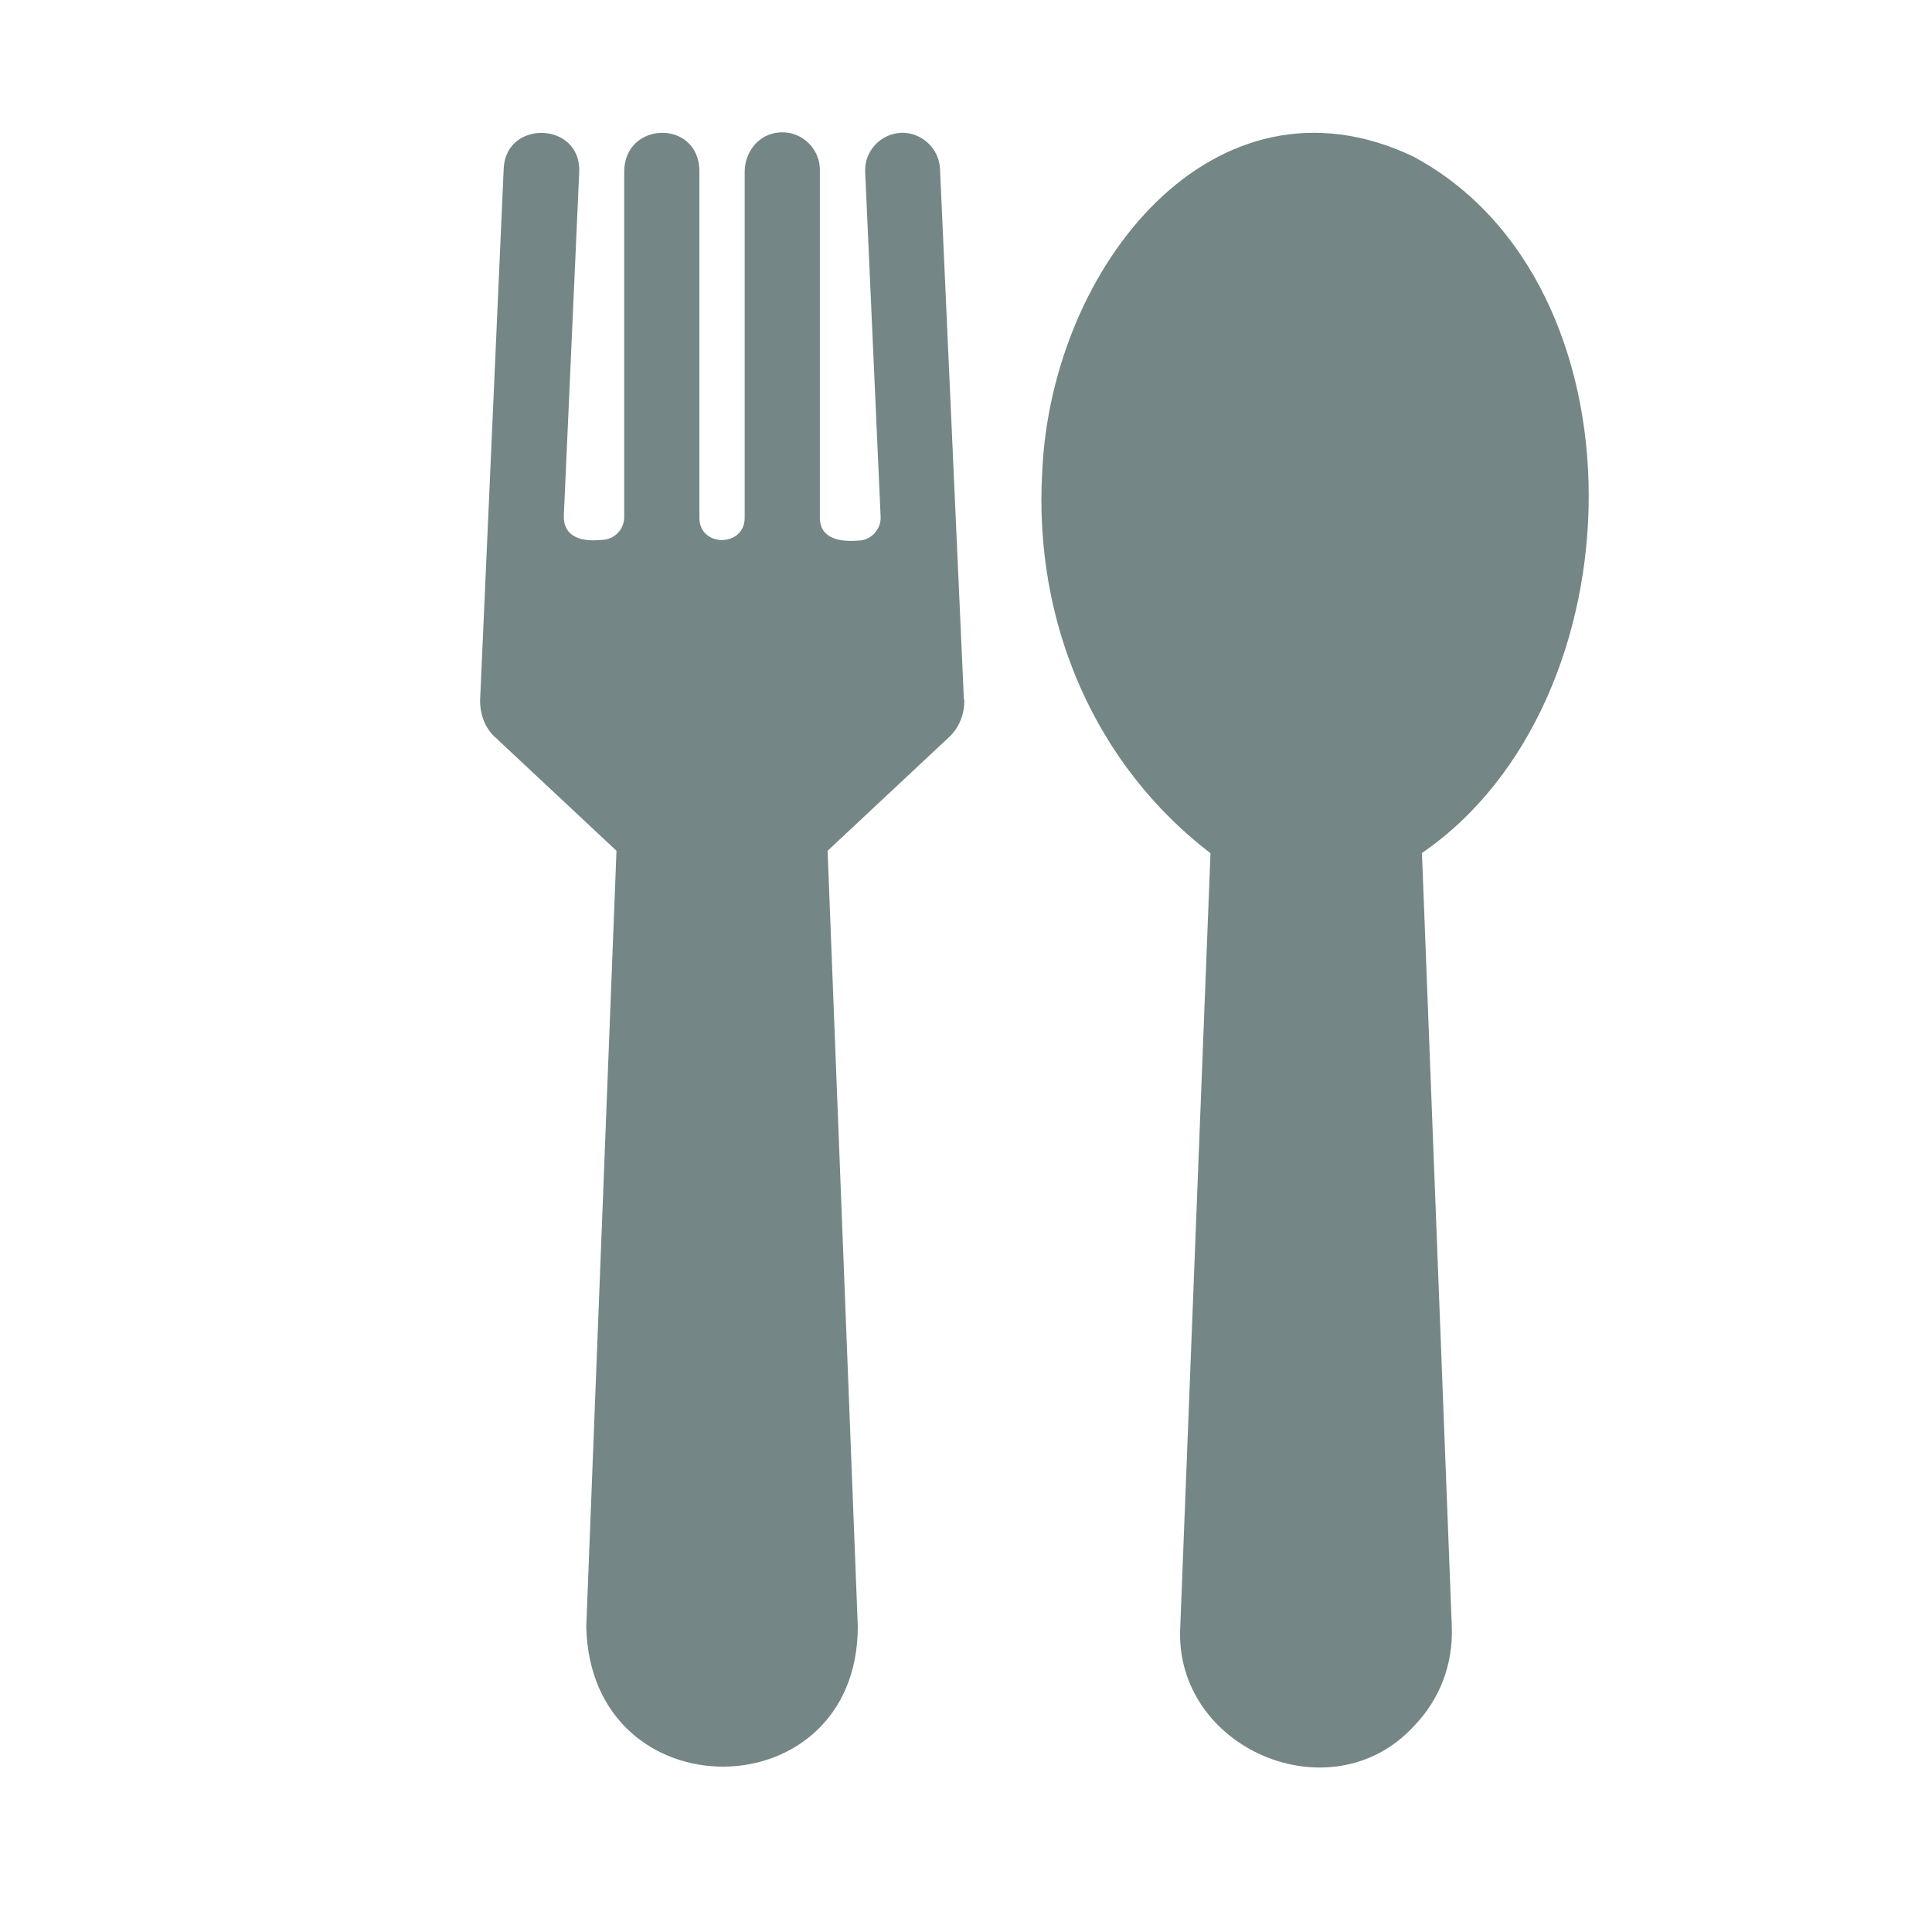 <?xml version="1.0" encoding="UTF-8"?>
<svg id="Layer_1" xmlns="http://www.w3.org/2000/svg" viewBox="0 0 55 55">
  <defs>
    <style>
      .cls-1 {
        fill: #748685;
        stroke-width: 0px;
      }
    </style>
  </defs>
  <path class="cls-1" d="M27.45,19.9c.02.4-.14.83-.46,1.11l-3.43,3.21.86,22.09c-.01,5.28-7.61,5.34-7.73,0,0,0,.86-22.09.86-22.09l-3.43-3.21c-.32-.27-.47-.71-.45-1.13l.67-15.1c.08-1.38,2.19-1.31,2.15.1,0,0-.44,9.82-.44,9.82,0,.63.57.72,1.07.67.36,0,.65-.29.65-.65V4.89c0-1.44,2.1-1.5,2.14-.05,0,0,0,9.9,0,9.9,0,.85,1.29.84,1.29,0V4.89c0-.52.34-1,.85-1.1.68-.14,1.29.38,1.29,1.05v9.9c0,.61.6.69,1.08.65.37,0,.66-.31.65-.67l-.44-9.82c-.03-.59.43-1.09,1.02-1.12.58-.02,1.08.44,1.11,1.02l.68,15.11Z" />
  <path class="cls-1" d="M40.48,24.29l.85,22.02c.04,1.06-.34,2.07-1.08,2.83-2.35,2.56-6.84.64-6.65-2.83,0,0,.86-22.02.86-22.02-3.26-2.5-5.04-6.51-4.79-10.86.26-5.86,4.91-11.65,10.55-8.98,6.75,3.6,6.52,15.55.25,19.84h0Z" />
</svg>
